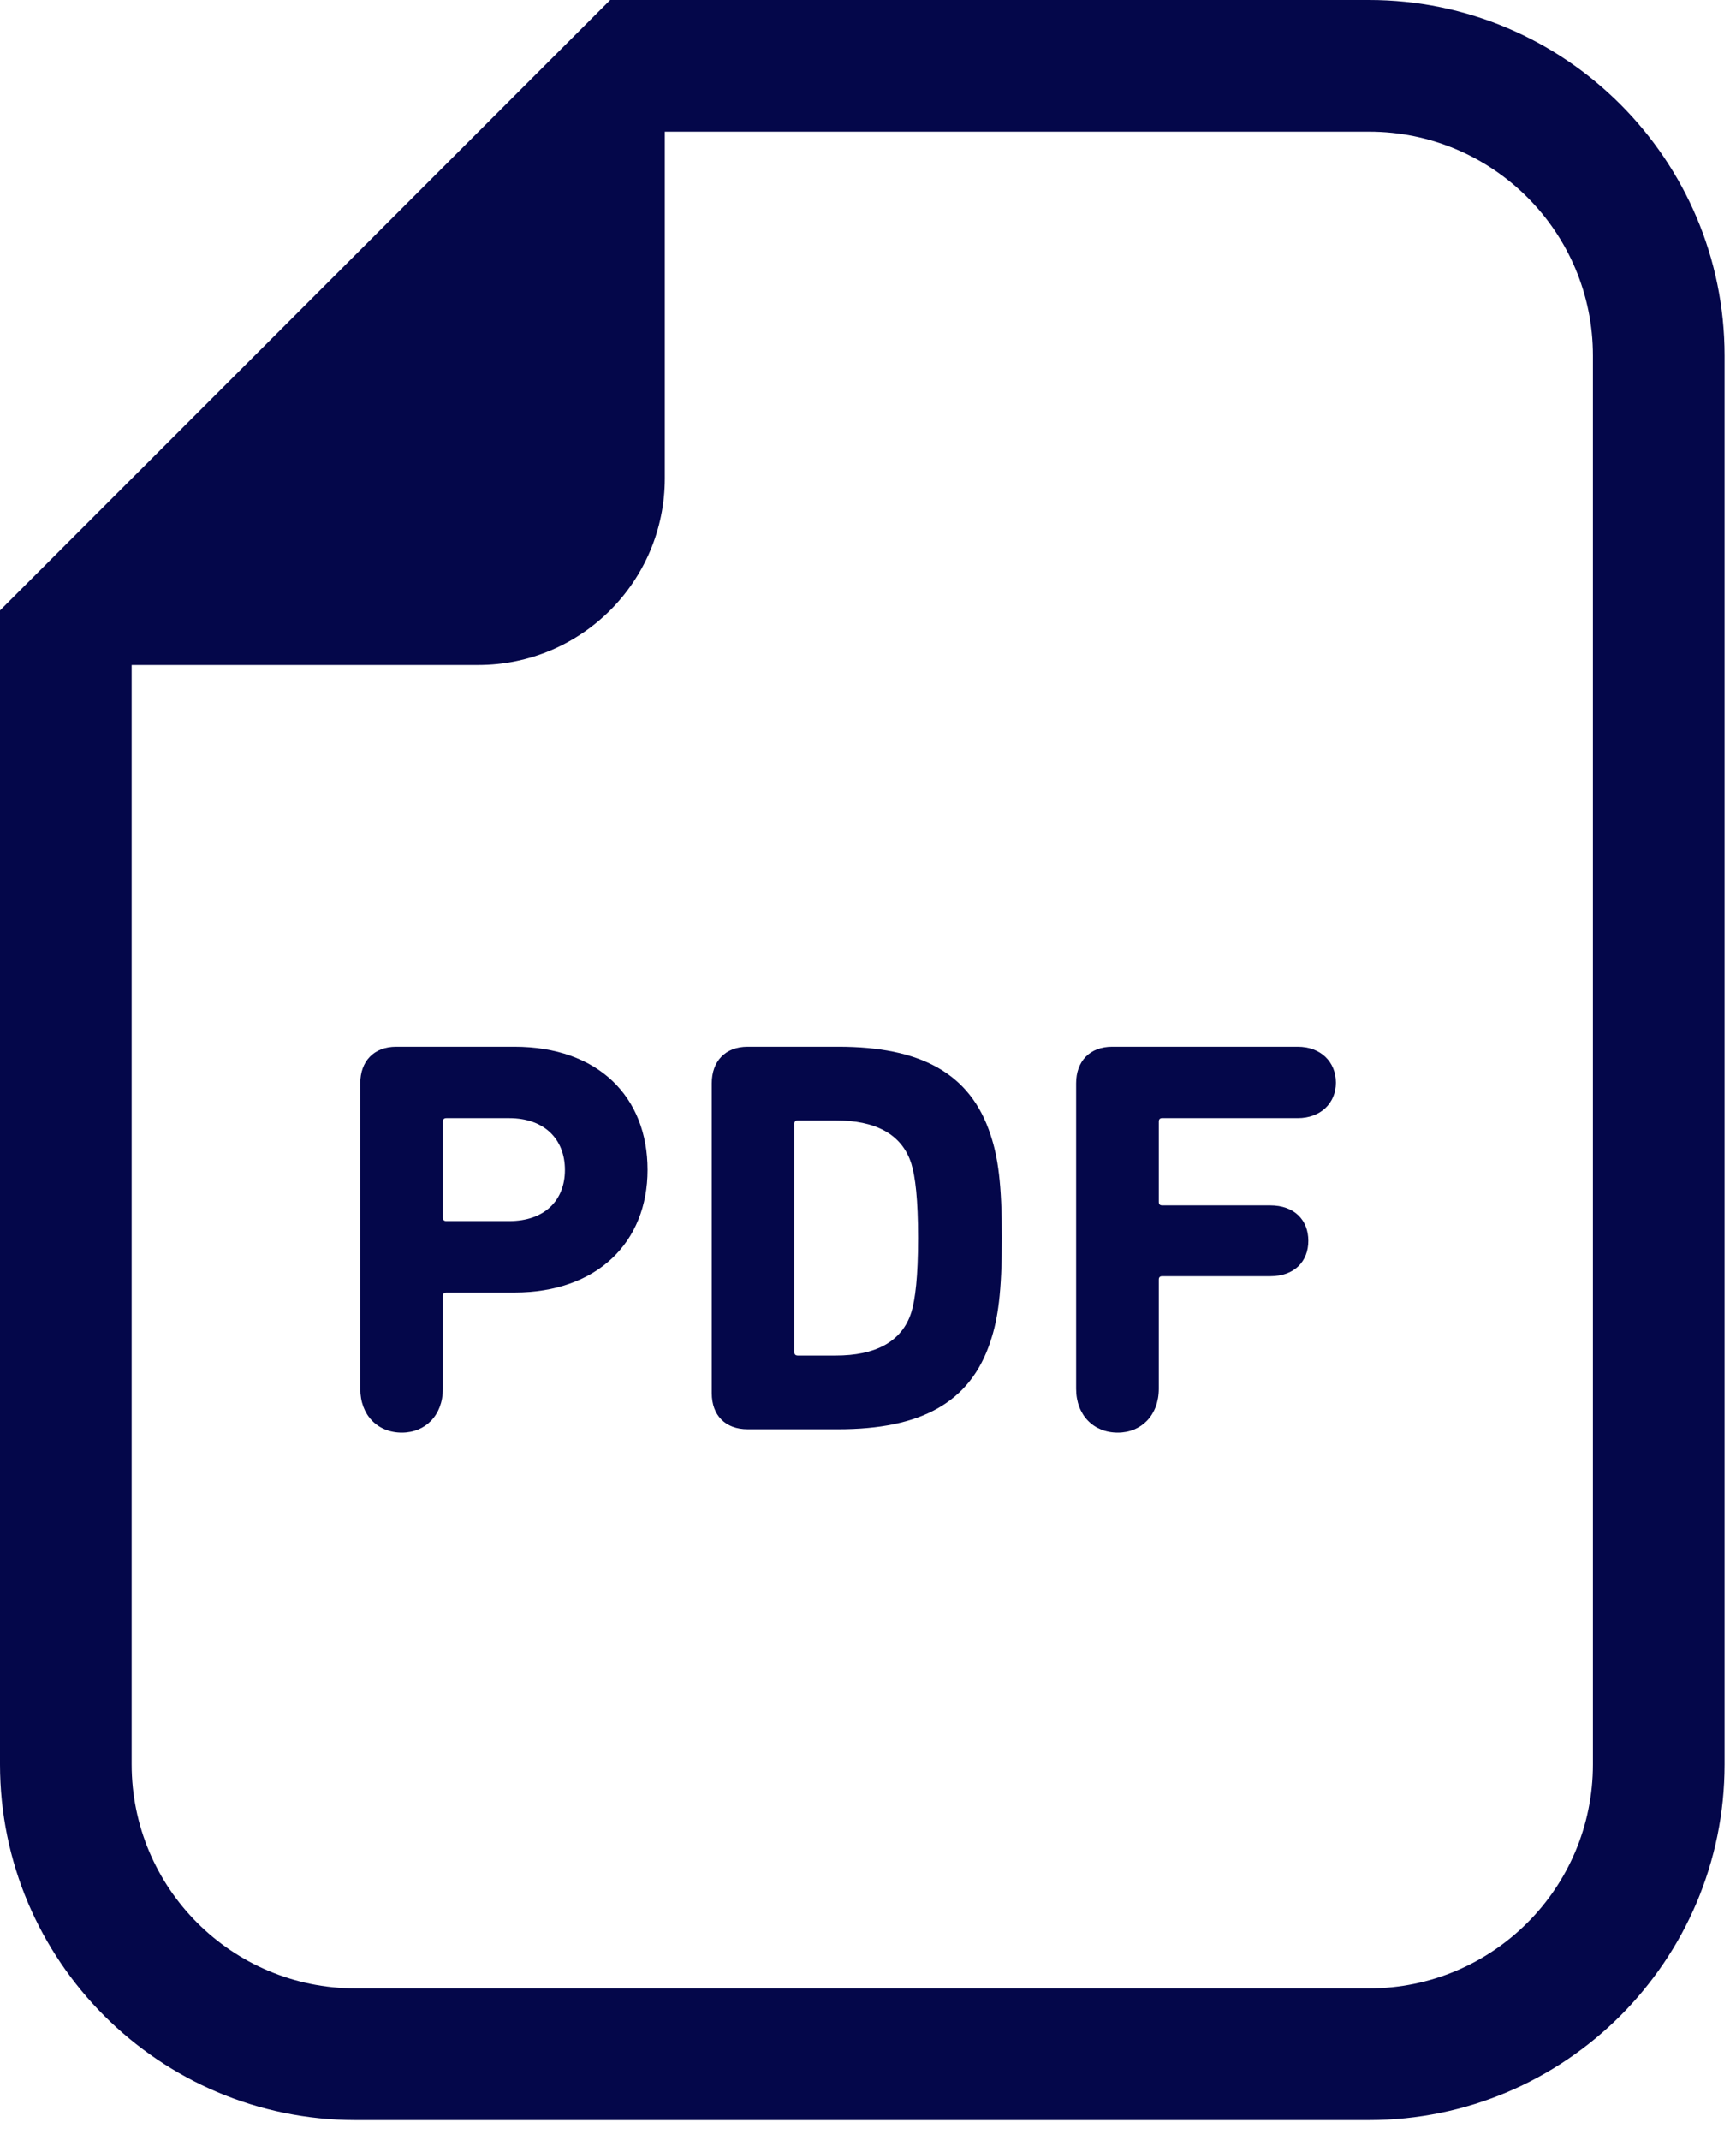 <svg width="43" height="53" viewBox="0 0 43 53" fill="none" xmlns="http://www.w3.org/2000/svg">
<g clip-path="url(#clip0_58_2558)">
<path d="M33.91 0H15.115L14.16 0.955L0.955 14.161L0 15.116V43.692C0 48.549 3.951 52.5 8.808 52.5H33.91C38.766 52.5 42.717 48.549 42.717 43.692V8.808C42.717 3.951 38.766 0 33.91 0ZM39.456 43.692C39.456 46.756 36.973 49.239 33.91 49.239H8.808C5.743 49.239 3.261 46.756 3.261 43.692V16.467H11.845C14.396 16.467 16.467 14.398 16.467 11.845V3.261H33.91C36.973 3.261 39.456 5.744 39.456 8.808V43.692Z" fill="#04074A"/>
<path d="M12.74 25.921H9.815C9.258 25.921 8.924 26.283 8.924 26.826V34.389C8.924 35.044 9.355 35.475 9.953 35.475C10.539 35.475 10.97 35.044 10.97 34.389V32.091C10.97 32.035 10.999 32.007 11.055 32.007H12.74C14.8 32.007 16.04 30.754 16.04 28.971C16.041 27.16 14.815 25.921 12.74 25.921ZM12.614 30.238H11.055C10.999 30.238 10.97 30.21 10.97 30.155V27.773C10.97 27.717 10.999 27.689 11.055 27.689H12.614C13.477 27.689 13.993 28.205 13.993 28.971C13.993 29.737 13.477 30.238 12.614 30.238Z" fill="#04074A"/>
<path d="M20.763 25.921H18.52C17.963 25.921 17.63 26.283 17.63 26.826V34.5C17.63 35.044 17.963 35.392 18.52 35.392H20.763C22.782 35.392 24.036 34.751 24.537 33.205C24.718 32.661 24.816 32.007 24.816 30.656C24.816 29.305 24.718 28.651 24.537 28.107C24.036 26.562 22.782 25.921 20.763 25.921ZM22.574 32.495C22.336 33.246 21.655 33.567 20.707 33.567H19.76C19.704 33.567 19.676 33.539 19.676 33.483V27.829C19.676 27.773 19.704 27.745 19.76 27.745H20.707C21.655 27.745 22.336 28.066 22.574 28.818C22.672 29.139 22.74 29.695 22.74 30.656C22.74 31.617 22.671 32.174 22.574 32.495Z" fill="#04074A"/>
<path d="M32.142 25.921H27.547C26.99 25.921 26.655 26.283 26.655 26.826V34.389C26.655 35.044 27.088 35.475 27.686 35.475C28.27 35.475 28.703 35.044 28.703 34.389V31.686C28.703 31.631 28.73 31.603 28.786 31.603H31.461C32.059 31.603 32.407 31.241 32.407 30.726C32.407 30.21 32.059 29.849 31.461 29.849H28.786C28.73 29.849 28.703 29.821 28.703 29.765V27.773C28.703 27.717 28.73 27.689 28.786 27.689H32.142C32.714 27.689 33.09 27.314 33.09 26.812C33.09 26.297 32.714 25.921 32.142 25.921Z" fill="#04074A"/>
</g>
<defs>
<clipPath id="clip0_58_2558">
<rect width="42.717" height="52.5" fill="white"/>
</clipPath>
</defs>
</svg>
